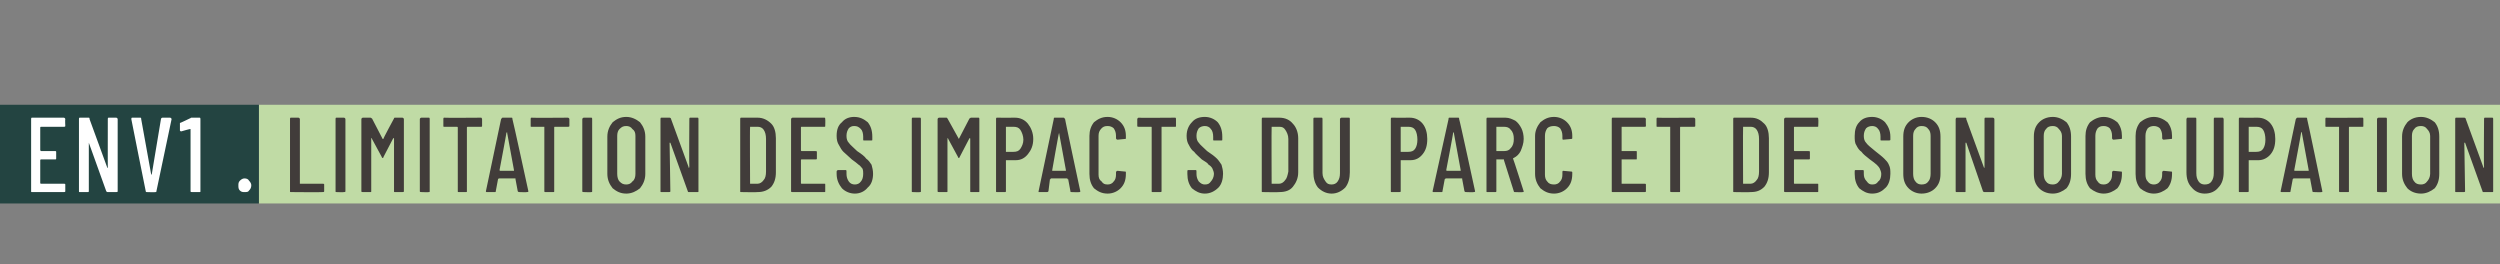 <?xml version="1.0" standalone="no"?>
<!DOCTYPE svg PUBLIC "-//W3C//DTD SVG 1.1//EN" "http://www.w3.org/Graphics/SVG/1.1/DTD/svg11.dtd">
<svg xmlns="http://www.w3.org/2000/svg" version="1.1" width="329.3px" height="34.8px" viewBox="0 0 329.3 34.8">
  <rect x="0" y="0" width="329.3" height="34.8" fill="#808080" stroke="none"/>
  <desc>ENV1 . Limitation des impacts du parc et de son occupation</desc>
  <defs/>
  <g class="svg-textframe-underlines">
    <rect class="svg-underline" x="34.1" y="13.8" width="295.2" height="13" style="fill:#c0dba5;"/>
    <rect class="svg-underline" x="0" y="13.8" width="34.1" height="13" style="fill:#234441;"/>
  </g>
  <g id="Polygon96242">
    <path d="M 38.3 25.3 C 38.2 25.3 38.2 25.3 38.2 25.2 C 38.2 25.2 38.2 15.7 38.2 15.7 C 38.2 15.6 38.2 15.5 38.3 15.5 C 38.3 15.5 39.3 15.5 39.3 15.5 C 39.4 15.5 39.5 15.6 39.5 15.7 C 39.5 15.7 39.5 24.1 39.5 24.1 C 39.5 24.2 39.5 24.2 39.5 24.2 C 39.5 24.2 42.5 24.2 42.5 24.2 C 42.6 24.2 42.7 24.2 42.7 24.3 C 42.7 24.3 42.7 25.2 42.7 25.2 C 42.7 25.3 42.6 25.3 42.5 25.3 C 42.52 25.34 38.3 25.3 38.3 25.3 C 38.3 25.3 38.3 25.34 38.3 25.3 Z M 44.3 25.3 C 44.2 25.3 44.2 25.3 44.2 25.2 C 44.2 25.2 44.2 15.7 44.2 15.7 C 44.2 15.6 44.2 15.5 44.3 15.5 C 44.3 15.5 45.3 15.5 45.3 15.5 C 45.4 15.5 45.5 15.6 45.5 15.7 C 45.5 15.7 45.5 25.2 45.5 25.2 C 45.5 25.3 45.4 25.3 45.3 25.3 C 45.33 25.34 44.3 25.3 44.3 25.3 C 44.3 25.3 44.31 25.34 44.3 25.3 Z M 51.9 15.6 C 51.9 15.6 51.9 15.5 52 15.5 C 52 15.5 53 15.5 53 15.5 C 53.1 15.5 53.2 15.6 53.2 15.7 C 53.2 15.7 53.2 25.2 53.2 25.2 C 53.2 25.3 53.1 25.3 53 25.3 C 53 25.3 52 25.3 52 25.3 C 51.9 25.3 51.9 25.3 51.9 25.2 C 51.9 25.2 51.9 18.3 51.9 18.3 C 51.9 18.2 51.9 18.2 51.9 18.2 C 51.8 18.2 51.8 18.2 51.8 18.2 C 51.8 18.2 50.5 20.7 50.5 20.7 C 50.5 20.8 50.5 20.8 50.4 20.8 C 50.3 20.8 50.3 20.8 50.3 20.7 C 50.3 20.7 49 18.3 49 18.3 C 49 18.2 49 18.2 49 18.2 C 48.9 18.2 48.9 18.2 48.9 18.3 C 48.9 18.3 48.9 25.2 48.9 25.2 C 48.9 25.3 48.9 25.3 48.8 25.3 C 48.8 25.3 47.8 25.3 47.8 25.3 C 47.7 25.3 47.6 25.3 47.6 25.2 C 47.6 25.2 47.6 15.7 47.6 15.7 C 47.6 15.6 47.7 15.5 47.8 15.5 C 47.8 15.5 48.8 15.5 48.8 15.5 C 48.9 15.5 48.9 15.6 49 15.6 C 49 15.6 50.4 18.3 50.4 18.3 C 50.4 18.3 50.4 18.3 50.4 18.3 C 50.4 18.3 50.4 18.3 50.5 18.3 C 50.45 18.27 51.9 15.6 51.9 15.6 C 51.9 15.6 51.85 15.64 51.9 15.6 Z M 55.5 25.3 C 55.4 25.3 55.3 25.3 55.3 25.2 C 55.3 25.2 55.3 15.7 55.3 15.7 C 55.3 15.6 55.4 15.5 55.5 15.5 C 55.5 15.5 56.5 15.5 56.5 15.5 C 56.6 15.5 56.6 15.6 56.6 15.7 C 56.6 15.7 56.6 25.2 56.6 25.2 C 56.6 25.3 56.6 25.3 56.5 25.3 C 56.49 25.34 55.5 25.3 55.5 25.3 C 55.5 25.3 55.47 25.34 55.5 25.3 Z M 63.4 15.5 C 63.4 15.5 63.5 15.6 63.5 15.7 C 63.5 15.7 63.5 16.6 63.5 16.6 C 63.5 16.7 63.4 16.7 63.4 16.7 C 63.4 16.7 61.6 16.7 61.6 16.7 C 61.6 16.7 61.5 16.7 61.5 16.8 C 61.5 16.8 61.5 25.2 61.5 25.2 C 61.5 25.3 61.5 25.3 61.4 25.3 C 61.4 25.3 60.4 25.3 60.4 25.3 C 60.3 25.3 60.3 25.3 60.3 25.2 C 60.3 25.2 60.3 16.8 60.3 16.8 C 60.3 16.7 60.2 16.7 60.2 16.7 C 60.2 16.7 58.5 16.7 58.5 16.7 C 58.4 16.7 58.4 16.7 58.4 16.6 C 58.4 16.6 58.4 15.7 58.4 15.7 C 58.4 15.6 58.4 15.5 58.5 15.5 C 58.53 15.54 63.4 15.5 63.4 15.5 C 63.4 15.5 63.35 15.54 63.4 15.5 Z M 68.4 25.3 C 68.3 25.3 68.3 25.3 68.2 25.2 C 68.2 25.2 67.9 23.6 67.9 23.6 C 67.9 23.6 67.9 23.6 67.9 23.6 C 67.9 23.6 67.9 23.5 67.9 23.5 C 67.9 23.5 65.7 23.5 65.7 23.5 C 65.7 23.5 65.6 23.6 65.6 23.6 C 65.6 23.6 65.6 23.6 65.6 23.6 C 65.6 23.6 65.3 25.2 65.3 25.2 C 65.3 25.3 65.3 25.3 65.2 25.3 C 65.2 25.3 64.2 25.3 64.2 25.3 C 64.1 25.3 64.1 25.3 64.1 25.3 C 64 25.3 64 25.2 64 25.2 C 64 25.2 66 15.7 66 15.7 C 66.1 15.6 66.1 15.5 66.2 15.5 C 66.2 15.5 67.4 15.5 67.4 15.5 C 67.5 15.5 67.5 15.6 67.5 15.7 C 67.53 15.66 69.6 25.2 69.6 25.2 C 69.6 25.2 69.55 25.21 69.6 25.2 C 69.6 25.3 69.5 25.3 69.4 25.3 C 69.43 25.34 68.4 25.3 68.4 25.3 C 68.4 25.3 68.38 25.34 68.4 25.3 Z M 65.8 22.4 C 65.8 22.5 65.9 22.5 65.9 22.5 C 65.9 22.5 67.7 22.5 67.7 22.5 C 67.7 22.5 67.7 22.5 67.7 22.4 C 67.7 22.4 66.8 17.5 66.8 17.5 C 66.8 17.4 66.8 17.4 66.8 17.4 C 66.8 17.4 66.8 17.4 66.7 17.5 C 66.74 17.46 65.8 22.4 65.8 22.4 C 65.8 22.4 65.84 22.43 65.8 22.4 Z M 74.8 15.5 C 74.9 15.5 75 15.6 75 15.7 C 75 15.7 75 16.6 75 16.6 C 75 16.7 74.9 16.7 74.8 16.7 C 74.8 16.7 73.1 16.7 73.1 16.7 C 73 16.7 73 16.7 73 16.8 C 73 16.8 73 25.2 73 25.2 C 73 25.3 73 25.3 72.9 25.3 C 72.9 25.3 71.8 25.3 71.8 25.3 C 71.8 25.3 71.7 25.3 71.7 25.2 C 71.7 25.2 71.7 16.8 71.7 16.8 C 71.7 16.7 71.7 16.7 71.7 16.7 C 71.7 16.7 70 16.7 70 16.7 C 69.9 16.7 69.9 16.7 69.9 16.6 C 69.9 16.6 69.9 15.7 69.9 15.7 C 69.9 15.6 69.9 15.5 70 15.5 C 69.99 15.54 74.8 15.5 74.8 15.5 C 74.8 15.5 74.82 15.54 74.8 15.5 Z M 76.9 25.3 C 76.8 25.3 76.7 25.3 76.7 25.2 C 76.7 25.2 76.7 15.7 76.7 15.7 C 76.7 15.6 76.8 15.5 76.9 15.5 C 76.9 15.5 77.9 15.5 77.9 15.5 C 78 15.5 78 15.6 78 15.7 C 78 15.7 78 25.2 78 25.2 C 78 25.3 78 25.3 77.9 25.3 C 77.88 25.34 76.9 25.3 76.9 25.3 C 76.9 25.3 76.86 25.34 76.9 25.3 Z M 82.5 25.5 C 81.7 25.5 81.2 25.2 80.7 24.8 C 80.3 24.3 80 23.7 80 22.9 C 80 22.9 80 18 80 18 C 80 17.2 80.3 16.6 80.7 16.1 C 81.2 15.7 81.7 15.4 82.5 15.4 C 83.2 15.4 83.8 15.7 84.3 16.1 C 84.7 16.6 85 17.2 85 18 C 85 18 85 22.9 85 22.9 C 85 23.7 84.7 24.3 84.3 24.8 C 83.8 25.2 83.2 25.5 82.5 25.5 C 82.5 25.5 82.5 25.5 82.5 25.5 Z M 82.5 24.3 C 82.8 24.3 83.1 24.2 83.3 23.9 C 83.6 23.7 83.7 23.3 83.7 22.9 C 83.7 22.9 83.7 17.9 83.7 17.9 C 83.7 17.5 83.6 17.2 83.3 17 C 83.1 16.7 82.8 16.6 82.5 16.6 C 82.1 16.6 81.9 16.7 81.6 17 C 81.4 17.2 81.3 17.5 81.3 17.9 C 81.3 17.9 81.3 22.9 81.3 22.9 C 81.3 23.3 81.4 23.7 81.6 23.9 C 81.9 24.2 82.1 24.3 82.5 24.3 C 82.5 24.3 82.5 24.3 82.5 24.3 Z M 90.8 15.7 C 90.8 15.6 90.8 15.5 90.9 15.5 C 90.9 15.5 91.9 15.5 91.9 15.5 C 92 15.5 92 15.6 92 15.7 C 92 15.7 92 25.2 92 25.2 C 92 25.3 92 25.3 91.9 25.3 C 91.9 25.3 90.7 25.3 90.7 25.3 C 90.7 25.3 90.6 25.3 90.6 25.2 C 90.6 25.2 88.3 18.8 88.3 18.8 C 88.3 18.8 88.3 18.8 88.3 18.8 C 88.3 18.8 88.2 18.8 88.2 18.8 C 88.2 18.8 88.3 25.2 88.3 25.2 C 88.3 25.3 88.2 25.3 88.1 25.3 C 88.1 25.3 87.1 25.3 87.1 25.3 C 87 25.3 87 25.3 87 25.2 C 87 25.2 87 15.7 87 15.7 C 87 15.6 87 15.5 87.1 15.5 C 87.1 15.5 88.2 15.5 88.2 15.5 C 88.3 15.5 88.4 15.6 88.4 15.7 C 88.4 15.7 90.7 22 90.7 22 C 90.7 22.1 90.7 22.1 90.7 22.1 C 90.7 22.1 90.8 22.1 90.8 22 C 90.76 22.03 90.8 15.7 90.8 15.7 C 90.8 15.7 90.76 15.68 90.8 15.7 Z M 97.6 25.3 C 97.5 25.3 97.5 25.3 97.5 25.2 C 97.5 25.2 97.5 15.7 97.5 15.7 C 97.5 15.6 97.5 15.5 97.6 15.5 C 97.6 15.5 99.8 15.5 99.8 15.5 C 100.5 15.5 101.1 15.8 101.6 16.3 C 102 16.7 102.2 17.4 102.2 18.2 C 102.2 18.2 102.2 22.7 102.2 22.7 C 102.2 23.5 102 24.1 101.6 24.6 C 101.1 25.1 100.5 25.3 99.8 25.3 C 99.8 25.34 97.6 25.3 97.6 25.3 C 97.6 25.3 97.6 25.34 97.6 25.3 Z M 98.8 24.1 C 98.8 24.2 98.8 24.2 98.8 24.2 C 98.8 24.2 99.8 24.2 99.8 24.2 C 100.1 24.2 100.4 24 100.6 23.7 C 100.8 23.5 100.9 23.1 100.9 22.6 C 100.9 22.6 100.9 18.3 100.9 18.3 C 100.9 17.8 100.8 17.4 100.6 17.1 C 100.4 16.8 100.1 16.7 99.8 16.7 C 99.8 16.7 98.8 16.7 98.8 16.7 C 98.8 16.7 98.8 16.7 98.8 16.8 C 98.76 16.76 98.8 24.1 98.8 24.1 C 98.8 24.1 98.76 24.12 98.8 24.1 Z M 108.7 16.6 C 108.7 16.7 108.7 16.7 108.6 16.7 C 108.6 16.7 105.6 16.7 105.6 16.7 C 105.5 16.7 105.5 16.7 105.5 16.8 C 105.5 16.8 105.5 19.8 105.5 19.8 C 105.5 19.8 105.5 19.9 105.6 19.9 C 105.6 19.9 107.4 19.9 107.4 19.9 C 107.5 19.9 107.6 19.9 107.6 20 C 107.6 20 107.6 20.9 107.6 20.9 C 107.6 21 107.5 21 107.4 21 C 107.4 21 105.6 21 105.6 21 C 105.5 21 105.5 21 105.5 21.1 C 105.5 21.1 105.5 24.1 105.5 24.1 C 105.5 24.2 105.5 24.2 105.6 24.2 C 105.6 24.2 108.6 24.2 108.6 24.2 C 108.7 24.2 108.7 24.2 108.7 24.3 C 108.7 24.3 108.7 25.2 108.7 25.2 C 108.7 25.3 108.7 25.3 108.6 25.3 C 108.6 25.3 104.4 25.3 104.4 25.3 C 104.3 25.3 104.2 25.3 104.2 25.2 C 104.2 25.2 104.2 15.7 104.2 15.7 C 104.2 15.6 104.3 15.5 104.4 15.5 C 104.4 15.5 108.6 15.5 108.6 15.5 C 108.7 15.5 108.7 15.6 108.7 15.7 C 108.73 15.68 108.7 16.6 108.7 16.6 C 108.7 16.6 108.73 16.56 108.7 16.6 Z M 112.6 25.5 C 111.9 25.5 111.3 25.2 110.9 24.8 C 110.5 24.3 110.2 23.7 110.2 22.9 C 110.2 22.9 110.2 22.6 110.2 22.6 C 110.2 22.5 110.3 22.4 110.4 22.4 C 110.4 22.4 111.4 22.4 111.4 22.4 C 111.5 22.4 111.5 22.5 111.5 22.6 C 111.5 22.6 111.5 22.9 111.5 22.9 C 111.5 23.3 111.6 23.6 111.8 23.9 C 112 24.2 112.3 24.3 112.6 24.3 C 112.9 24.3 113.2 24.2 113.4 23.9 C 113.6 23.7 113.7 23.3 113.7 22.9 C 113.7 22.7 113.7 22.4 113.6 22.2 C 113.4 22 113.3 21.8 113.1 21.7 C 112.9 21.5 112.6 21.3 112.2 21 C 111.8 20.6 111.4 20.3 111.1 20 C 110.9 19.8 110.7 19.5 110.5 19.1 C 110.3 18.8 110.2 18.4 110.2 17.9 C 110.2 17.1 110.4 16.5 110.9 16.1 C 111.3 15.6 111.9 15.4 112.5 15.4 C 113.3 15.4 113.8 15.7 114.3 16.1 C 114.7 16.6 114.9 17.2 114.9 18 C 114.9 18 114.9 18.4 114.9 18.4 C 114.9 18.5 114.9 18.5 114.8 18.5 C 114.8 18.5 113.8 18.5 113.8 18.5 C 113.7 18.5 113.7 18.5 113.7 18.4 C 113.7 18.4 113.7 18 113.7 18 C 113.7 17.6 113.6 17.2 113.4 17 C 113.1 16.7 112.9 16.6 112.5 16.6 C 112.2 16.6 112 16.7 111.8 16.9 C 111.6 17.2 111.5 17.5 111.5 17.9 C 111.5 18.3 111.6 18.6 111.8 18.8 C 112 19.1 112.4 19.4 112.9 19.9 C 113.5 20.3 113.9 20.6 114.1 20.9 C 114.4 21.1 114.6 21.4 114.8 21.7 C 114.9 22.1 115 22.4 115 22.9 C 115 23.6 114.8 24.3 114.3 24.7 C 113.9 25.2 113.3 25.5 112.6 25.5 C 112.6 25.5 112.6 25.5 112.6 25.5 Z M 120.2 25.3 C 120.1 25.3 120.1 25.3 120.1 25.2 C 120.1 25.2 120.1 15.7 120.1 15.7 C 120.1 15.6 120.1 15.5 120.2 15.5 C 120.2 15.5 121.2 15.5 121.2 15.5 C 121.3 15.5 121.3 15.6 121.3 15.7 C 121.3 15.7 121.3 25.2 121.3 25.2 C 121.3 25.3 121.3 25.3 121.2 25.3 C 121.21 25.34 120.2 25.3 120.2 25.3 C 120.2 25.3 120.19 25.34 120.2 25.3 Z M 127.7 15.6 C 127.8 15.6 127.8 15.5 127.9 15.5 C 127.9 15.5 128.9 15.5 128.9 15.5 C 129 15.5 129 15.6 129 15.7 C 129 15.7 129 25.2 129 25.2 C 129 25.3 129 25.3 128.9 25.3 C 128.9 25.3 127.9 25.3 127.9 25.3 C 127.8 25.3 127.8 25.3 127.8 25.2 C 127.8 25.2 127.8 18.3 127.8 18.3 C 127.8 18.2 127.8 18.2 127.7 18.2 C 127.7 18.2 127.7 18.2 127.7 18.2 C 127.7 18.2 126.4 20.7 126.4 20.7 C 126.4 20.8 126.3 20.8 126.3 20.8 C 126.2 20.8 126.2 20.8 126.2 20.7 C 126.2 20.7 124.9 18.3 124.9 18.3 C 124.9 18.2 124.8 18.2 124.8 18.2 C 124.8 18.2 124.8 18.2 124.8 18.3 C 124.8 18.3 124.8 25.2 124.8 25.2 C 124.8 25.3 124.8 25.3 124.7 25.3 C 124.7 25.3 123.7 25.3 123.7 25.3 C 123.6 25.3 123.5 25.3 123.5 25.2 C 123.5 25.2 123.5 15.7 123.5 15.7 C 123.5 15.6 123.6 15.5 123.7 15.5 C 123.7 15.5 124.7 15.5 124.7 15.5 C 124.7 15.5 124.8 15.6 124.8 15.6 C 124.8 15.6 126.3 18.3 126.3 18.3 C 126.3 18.3 126.3 18.3 126.3 18.3 C 126.3 18.3 126.3 18.3 126.3 18.3 C 126.33 18.27 127.7 15.6 127.7 15.6 C 127.7 15.6 127.73 15.64 127.7 15.6 Z M 133.7 15.5 C 134.4 15.5 135 15.8 135.4 16.3 C 135.8 16.8 136.1 17.5 136.1 18.3 C 136.1 19.2 135.8 19.8 135.4 20.3 C 135 20.8 134.5 21.1 133.8 21.1 C 133.8 21.1 132.5 21.1 132.5 21.1 C 132.5 21.1 132.5 21.1 132.5 21.1 C 132.5 21.1 132.5 25.2 132.5 25.2 C 132.5 25.3 132.4 25.3 132.4 25.3 C 132.4 25.3 131.3 25.3 131.3 25.3 C 131.2 25.3 131.2 25.3 131.2 25.2 C 131.2 25.2 131.2 15.7 131.2 15.7 C 131.2 15.6 131.2 15.5 131.3 15.5 C 131.33 15.52 133.7 15.5 133.7 15.5 C 133.7 15.5 133.74 15.52 133.7 15.5 Z M 133.5 20 C 133.9 20 134.2 19.9 134.4 19.6 C 134.6 19.3 134.8 18.9 134.8 18.4 C 134.8 17.9 134.6 17.4 134.4 17.1 C 134.2 16.8 133.9 16.7 133.5 16.7 C 133.5 16.7 132.5 16.7 132.5 16.7 C 132.5 16.7 132.5 16.7 132.5 16.7 C 132.5 16.7 132.5 19.9 132.5 19.9 C 132.5 20 132.5 20 132.5 20 C 132.54 20 133.5 20 133.5 20 C 133.5 20 133.54 20 133.5 20 Z M 141.1 25.3 C 141 25.3 141 25.3 141 25.2 C 141 25.2 140.7 23.6 140.7 23.6 C 140.7 23.6 140.7 23.6 140.6 23.6 C 140.6 23.6 140.6 23.5 140.6 23.5 C 140.6 23.5 138.4 23.5 138.4 23.5 C 138.4 23.5 138.4 23.6 138.4 23.6 C 138.3 23.6 138.3 23.6 138.3 23.6 C 138.3 23.6 138.1 25.2 138.1 25.2 C 138 25.3 138 25.3 137.9 25.3 C 137.9 25.3 136.9 25.3 136.9 25.3 C 136.8 25.3 136.8 25.3 136.8 25.3 C 136.8 25.3 136.8 25.2 136.8 25.2 C 136.8 25.2 138.8 15.7 138.8 15.7 C 138.8 15.6 138.8 15.5 138.9 15.5 C 138.9 15.5 140.1 15.5 140.1 15.5 C 140.2 15.5 140.2 15.6 140.3 15.7 C 140.26 15.66 142.3 25.2 142.3 25.2 C 142.3 25.2 142.27 25.21 142.3 25.2 C 142.3 25.3 142.2 25.3 142.2 25.3 C 142.15 25.34 141.1 25.3 141.1 25.3 C 141.1 25.3 141.1 25.34 141.1 25.3 Z M 138.6 22.4 C 138.6 22.5 138.6 22.5 138.6 22.5 C 138.6 22.5 140.4 22.5 140.4 22.5 C 140.4 22.5 140.4 22.5 140.4 22.4 C 140.4 22.4 139.5 17.5 139.5 17.5 C 139.5 17.4 139.5 17.4 139.5 17.4 C 139.5 17.4 139.5 17.4 139.5 17.5 C 139.46 17.46 138.6 22.4 138.6 22.4 C 138.6 22.4 138.56 22.43 138.6 22.4 Z M 145.9 25.5 C 145.1 25.5 144.6 25.2 144.1 24.8 C 143.7 24.3 143.5 23.7 143.5 22.9 C 143.5 22.9 143.5 17.9 143.5 17.9 C 143.5 17.2 143.7 16.6 144.1 16.1 C 144.6 15.7 145.1 15.4 145.9 15.4 C 146.6 15.4 147.2 15.7 147.6 16.1 C 148.1 16.6 148.3 17.2 148.3 17.9 C 148.3 17.9 148.3 18.2 148.3 18.2 C 148.3 18.3 148.3 18.3 148.2 18.3 C 148.2 18.3 147.2 18.4 147.2 18.4 C 147.1 18.4 147 18.3 147 18.2 C 147 18.2 147 17.9 147 17.9 C 147 17.5 146.9 17.2 146.7 16.9 C 146.5 16.7 146.2 16.6 145.9 16.6 C 145.5 16.6 145.3 16.7 145.1 16.9 C 144.8 17.2 144.7 17.5 144.7 17.9 C 144.7 17.9 144.7 23 144.7 23 C 144.7 23.4 144.8 23.7 145.1 23.9 C 145.3 24.2 145.5 24.3 145.9 24.3 C 146.2 24.3 146.5 24.2 146.7 23.9 C 146.9 23.7 147 23.4 147 23 C 147 23 147 22.7 147 22.7 C 147 22.6 147.1 22.5 147.2 22.5 C 147.2 22.5 148.2 22.6 148.2 22.6 C 148.3 22.6 148.3 22.6 148.3 22.7 C 148.3 22.7 148.3 22.9 148.3 22.9 C 148.3 23.7 148.1 24.3 147.6 24.8 C 147.2 25.2 146.6 25.5 145.9 25.5 C 145.9 25.5 145.9 25.5 145.9 25.5 Z M 154.8 15.5 C 154.9 15.5 154.9 15.6 154.9 15.7 C 154.9 15.7 154.9 16.6 154.9 16.6 C 154.9 16.7 154.9 16.7 154.8 16.7 C 154.8 16.7 153 16.7 153 16.7 C 153 16.7 153 16.7 153 16.8 C 153 16.8 153 25.2 153 25.2 C 153 25.3 152.9 25.3 152.8 25.3 C 152.8 25.3 151.8 25.3 151.8 25.3 C 151.7 25.3 151.7 25.3 151.7 25.2 C 151.7 25.2 151.7 16.8 151.7 16.8 C 151.7 16.7 151.7 16.7 151.6 16.7 C 151.6 16.7 150 16.7 150 16.7 C 149.9 16.7 149.8 16.7 149.8 16.6 C 149.8 16.6 149.8 15.7 149.8 15.7 C 149.8 15.6 149.9 15.5 150 15.5 C 149.96 15.54 154.8 15.5 154.8 15.5 C 154.8 15.5 154.79 15.54 154.8 15.5 Z M 158.7 25.5 C 158 25.5 157.5 25.2 157 24.8 C 156.6 24.3 156.4 23.7 156.4 22.9 C 156.4 22.9 156.4 22.6 156.4 22.6 C 156.4 22.5 156.4 22.4 156.5 22.4 C 156.5 22.4 157.5 22.4 157.5 22.4 C 157.6 22.4 157.6 22.5 157.6 22.6 C 157.6 22.6 157.6 22.9 157.6 22.9 C 157.6 23.3 157.7 23.6 157.9 23.9 C 158.2 24.2 158.4 24.3 158.7 24.3 C 159.1 24.3 159.3 24.2 159.5 23.9 C 159.7 23.7 159.9 23.3 159.9 22.9 C 159.9 22.7 159.8 22.4 159.7 22.2 C 159.6 22 159.4 21.8 159.2 21.7 C 159.1 21.5 158.8 21.3 158.3 21 C 157.9 20.6 157.5 20.3 157.3 20 C 157 19.8 156.8 19.5 156.6 19.1 C 156.4 18.8 156.3 18.4 156.3 17.9 C 156.3 17.1 156.6 16.5 157 16.1 C 157.4 15.6 158 15.4 158.7 15.4 C 159.4 15.4 160 15.7 160.4 16.1 C 160.8 16.6 161 17.2 161 18 C 161 18 161 18.4 161 18.4 C 161 18.5 161 18.5 160.9 18.5 C 160.9 18.5 159.9 18.5 159.9 18.5 C 159.8 18.5 159.8 18.5 159.8 18.4 C 159.8 18.4 159.8 18 159.8 18 C 159.8 17.6 159.7 17.2 159.5 17 C 159.3 16.7 159 16.6 158.7 16.6 C 158.4 16.6 158.1 16.7 157.9 16.9 C 157.7 17.2 157.6 17.5 157.6 17.9 C 157.6 18.3 157.7 18.6 157.9 18.8 C 158.1 19.1 158.5 19.4 159 19.9 C 159.6 20.3 160 20.6 160.3 20.9 C 160.5 21.1 160.7 21.4 160.9 21.7 C 161 22.1 161.1 22.4 161.1 22.9 C 161.1 23.6 160.9 24.3 160.5 24.7 C 160 25.2 159.4 25.5 158.7 25.5 C 158.7 25.5 158.7 25.5 158.7 25.5 Z M 166.3 25.3 C 166.2 25.3 166.2 25.3 166.2 25.2 C 166.2 25.2 166.2 15.7 166.2 15.7 C 166.2 15.6 166.2 15.5 166.3 15.5 C 166.3 15.5 168.5 15.5 168.5 15.5 C 169.3 15.5 169.9 15.8 170.3 16.3 C 170.7 16.7 171 17.4 171 18.2 C 171 18.2 171 22.7 171 22.7 C 171 23.5 170.7 24.1 170.3 24.6 C 169.9 25.1 169.3 25.3 168.5 25.3 C 168.52 25.34 166.3 25.3 166.3 25.3 C 166.3 25.3 166.32 25.34 166.3 25.3 Z M 167.5 24.1 C 167.5 24.2 167.5 24.2 167.5 24.2 C 167.5 24.2 168.5 24.2 168.5 24.2 C 168.8 24.2 169.1 24 169.3 23.7 C 169.5 23.5 169.6 23.1 169.7 22.6 C 169.7 22.6 169.7 18.3 169.7 18.3 C 169.7 17.8 169.5 17.4 169.3 17.1 C 169.1 16.8 168.9 16.7 168.5 16.7 C 168.5 16.7 167.5 16.7 167.5 16.7 C 167.5 16.7 167.5 16.7 167.5 16.8 C 167.47 16.76 167.5 24.1 167.5 24.1 C 167.5 24.1 167.47 24.12 167.5 24.1 Z M 175.4 25.5 C 174.7 25.5 174.1 25.2 173.6 24.7 C 173.2 24.2 173 23.5 173 22.7 C 173 22.7 173 15.7 173 15.7 C 173 15.6 173 15.5 173.1 15.5 C 173.1 15.5 174.1 15.5 174.1 15.5 C 174.2 15.5 174.2 15.6 174.2 15.7 C 174.2 15.7 174.2 22.8 174.2 22.8 C 174.2 23.3 174.4 23.6 174.6 23.9 C 174.8 24.2 175 24.3 175.4 24.3 C 175.7 24.3 176 24.2 176.2 23.9 C 176.4 23.6 176.5 23.3 176.5 22.8 C 176.5 22.8 176.5 15.7 176.5 15.7 C 176.5 15.6 176.6 15.5 176.7 15.5 C 176.7 15.5 177.7 15.5 177.7 15.5 C 177.8 15.5 177.8 15.6 177.8 15.7 C 177.8 15.7 177.8 22.7 177.8 22.7 C 177.8 23.5 177.6 24.2 177.2 24.7 C 176.7 25.2 176.1 25.5 175.4 25.5 C 175.4 25.5 175.4 25.5 175.4 25.5 Z M 185.7 15.5 C 186.4 15.5 187 15.8 187.4 16.3 C 187.8 16.8 188 17.5 188 18.3 C 188 19.2 187.8 19.8 187.4 20.3 C 187 20.8 186.5 21.1 185.8 21.1 C 185.8 21.1 184.5 21.1 184.5 21.1 C 184.5 21.1 184.5 21.1 184.5 21.1 C 184.5 21.1 184.5 25.2 184.5 25.2 C 184.5 25.3 184.4 25.3 184.3 25.3 C 184.3 25.3 183.3 25.3 183.3 25.3 C 183.2 25.3 183.2 25.3 183.2 25.2 C 183.2 25.2 183.2 15.7 183.2 15.7 C 183.2 15.6 183.2 15.5 183.3 15.5 C 183.32 15.52 185.7 15.5 185.7 15.5 C 185.7 15.5 185.72 15.52 185.7 15.5 Z M 185.5 20 C 185.9 20 186.2 19.9 186.4 19.6 C 186.6 19.3 186.7 18.9 186.7 18.4 C 186.7 17.9 186.6 17.4 186.4 17.1 C 186.2 16.8 185.9 16.7 185.5 16.7 C 185.5 16.7 184.5 16.7 184.5 16.7 C 184.5 16.7 184.5 16.7 184.5 16.7 C 184.5 16.7 184.5 19.9 184.5 19.9 C 184.5 20 184.5 20 184.5 20 C 184.53 20 185.5 20 185.5 20 C 185.5 20 185.52 20 185.5 20 Z M 193.1 25.3 C 193 25.3 193 25.3 192.9 25.2 C 192.9 25.2 192.6 23.6 192.6 23.6 C 192.6 23.6 192.6 23.6 192.6 23.6 C 192.6 23.6 192.6 23.5 192.6 23.5 C 192.6 23.5 190.4 23.5 190.4 23.5 C 190.4 23.5 190.4 23.6 190.3 23.6 C 190.3 23.6 190.3 23.6 190.3 23.6 C 190.3 23.6 190 25.2 190 25.2 C 190 25.3 190 25.3 189.9 25.3 C 189.9 25.3 188.9 25.3 188.9 25.3 C 188.8 25.3 188.8 25.3 188.8 25.3 C 188.7 25.3 188.7 25.2 188.7 25.2 C 188.7 25.2 190.8 15.7 190.8 15.7 C 190.8 15.6 190.8 15.5 190.9 15.5 C 190.9 15.5 192.1 15.5 192.1 15.5 C 192.2 15.5 192.2 15.6 192.2 15.7 C 192.24 15.66 194.3 25.2 194.3 25.2 C 194.3 25.2 194.26 25.21 194.3 25.2 C 194.3 25.3 194.2 25.3 194.1 25.3 C 194.14 25.34 193.1 25.3 193.1 25.3 C 193.1 25.3 193.09 25.34 193.1 25.3 Z M 190.5 22.4 C 190.5 22.5 190.6 22.5 190.6 22.5 C 190.6 22.5 192.4 22.5 192.4 22.5 C 192.4 22.5 192.4 22.5 192.4 22.4 C 192.4 22.4 191.5 17.5 191.5 17.5 C 191.5 17.4 191.5 17.4 191.5 17.4 C 191.5 17.4 191.5 17.4 191.4 17.5 C 191.45 17.46 190.5 22.4 190.5 22.4 C 190.5 22.4 190.55 22.43 190.5 22.4 Z M 199.5 25.3 C 199.5 25.3 199.4 25.3 199.4 25.2 C 199.4 25.2 198.1 21.1 198.1 21.1 C 198.1 21 198.1 21 198.1 21 C 198.1 21 197.1 21 197.1 21 C 197.1 21 197.1 21 197.1 21.1 C 197.1 21.1 197.1 25.2 197.1 25.2 C 197.1 25.3 197 25.3 197 25.3 C 197 25.3 195.9 25.3 195.9 25.3 C 195.8 25.3 195.8 25.3 195.8 25.2 C 195.8 25.2 195.8 15.7 195.8 15.7 C 195.8 15.6 195.8 15.5 195.9 15.5 C 195.9 15.5 198.3 15.5 198.3 15.5 C 198.8 15.5 199.2 15.7 199.6 15.9 C 199.9 16.1 200.2 16.5 200.4 16.9 C 200.6 17.3 200.7 17.8 200.7 18.3 C 200.7 18.9 200.5 19.4 200.3 19.9 C 200.1 20.3 199.8 20.6 199.4 20.8 C 199.3 20.8 199.3 20.9 199.3 20.9 C 199.33 20.89 200.7 25.2 200.7 25.2 C 200.7 25.2 200.71 25.24 200.7 25.2 C 200.7 25.3 200.7 25.3 200.6 25.3 C 200.59 25.34 199.5 25.3 199.5 25.3 C 199.5 25.3 199.54 25.34 199.5 25.3 Z M 197.1 16.7 C 197.1 16.7 197.1 16.7 197.1 16.8 C 197.1 16.8 197.1 19.9 197.1 19.9 C 197.1 19.9 197.1 19.9 197.1 19.9 C 197.1 19.9 198.1 19.9 198.1 19.9 C 198.5 19.9 198.8 19.8 199 19.5 C 199.3 19.2 199.4 18.8 199.4 18.3 C 199.4 17.8 199.3 17.4 199 17.1 C 198.8 16.8 198.5 16.7 198.1 16.7 C 198.14 16.7 197.1 16.7 197.1 16.7 C 197.1 16.7 197.15 16.7 197.1 16.7 Z M 204.7 25.5 C 203.9 25.5 203.4 25.2 202.9 24.8 C 202.5 24.3 202.2 23.7 202.2 22.9 C 202.2 22.9 202.2 17.9 202.2 17.9 C 202.2 17.2 202.5 16.6 202.9 16.1 C 203.4 15.7 203.9 15.4 204.7 15.4 C 205.4 15.4 206 15.7 206.4 16.1 C 206.9 16.6 207.1 17.2 207.1 17.9 C 207.1 17.9 207.1 18.2 207.1 18.2 C 207.1 18.3 207 18.3 207 18.3 C 207 18.3 205.9 18.4 205.9 18.4 C 205.8 18.4 205.8 18.3 205.8 18.2 C 205.8 18.2 205.8 17.9 205.8 17.9 C 205.8 17.5 205.7 17.2 205.5 16.9 C 205.3 16.7 205 16.6 204.7 16.6 C 204.3 16.6 204 16.7 203.8 16.9 C 203.6 17.2 203.5 17.5 203.5 17.9 C 203.5 17.9 203.5 23 203.5 23 C 203.5 23.4 203.6 23.7 203.8 23.9 C 204 24.2 204.3 24.3 204.7 24.3 C 205 24.3 205.3 24.2 205.5 23.9 C 205.7 23.7 205.8 23.4 205.8 23 C 205.8 23 205.8 22.7 205.8 22.7 C 205.8 22.6 205.8 22.5 205.9 22.5 C 205.9 22.5 207 22.6 207 22.6 C 207 22.6 207.1 22.6 207.1 22.7 C 207.1 22.7 207.1 22.9 207.1 22.9 C 207.1 23.7 206.9 24.3 206.4 24.8 C 206 25.2 205.4 25.5 204.7 25.5 C 204.7 25.5 204.7 25.5 204.7 25.5 Z M 216.8 16.6 C 216.8 16.7 216.7 16.7 216.6 16.7 C 216.6 16.7 213.6 16.7 213.6 16.7 C 213.6 16.7 213.6 16.7 213.6 16.8 C 213.6 16.8 213.6 19.8 213.6 19.8 C 213.6 19.8 213.6 19.9 213.6 19.9 C 213.6 19.9 215.5 19.9 215.5 19.9 C 215.6 19.9 215.6 19.9 215.6 20 C 215.6 20 215.6 20.9 215.6 20.9 C 215.6 21 215.6 21 215.5 21 C 215.5 21 213.6 21 213.6 21 C 213.6 21 213.6 21 213.6 21.1 C 213.6 21.1 213.6 24.1 213.6 24.1 C 213.6 24.2 213.6 24.2 213.6 24.2 C 213.6 24.2 216.6 24.2 216.6 24.2 C 216.7 24.2 216.8 24.2 216.8 24.3 C 216.8 24.3 216.8 25.2 216.8 25.2 C 216.8 25.3 216.7 25.3 216.6 25.3 C 216.6 25.3 212.4 25.3 212.4 25.3 C 212.3 25.3 212.3 25.3 212.3 25.2 C 212.3 25.2 212.3 15.7 212.3 15.7 C 212.3 15.6 212.3 15.5 212.4 15.5 C 212.4 15.5 216.6 15.5 216.6 15.5 C 216.7 15.5 216.8 15.6 216.8 15.7 C 216.77 15.68 216.8 16.6 216.8 16.6 C 216.8 16.6 216.77 16.56 216.8 16.6 Z M 223.1 15.5 C 223.2 15.5 223.3 15.6 223.3 15.7 C 223.3 15.7 223.3 16.6 223.3 16.6 C 223.3 16.7 223.2 16.7 223.1 16.7 C 223.1 16.7 221.4 16.7 221.4 16.7 C 221.3 16.7 221.3 16.7 221.3 16.8 C 221.3 16.8 221.3 25.2 221.3 25.2 C 221.3 25.3 221.3 25.3 221.2 25.3 C 221.2 25.3 220.2 25.3 220.2 25.3 C 220.1 25.3 220 25.3 220 25.2 C 220 25.2 220 16.8 220 16.8 C 220 16.7 220 16.7 220 16.7 C 220 16.7 218.3 16.7 218.3 16.7 C 218.2 16.7 218.2 16.7 218.2 16.6 C 218.2 16.6 218.2 15.7 218.2 15.7 C 218.2 15.6 218.2 15.5 218.3 15.5 C 218.32 15.54 223.1 15.5 223.1 15.5 C 223.1 15.5 223.14 15.54 223.1 15.5 Z M 228.4 25.3 C 228.3 25.3 228.3 25.3 228.3 25.2 C 228.3 25.2 228.3 15.7 228.3 15.7 C 228.3 15.6 228.3 15.5 228.4 15.5 C 228.4 15.5 230.6 15.5 230.6 15.5 C 231.4 15.5 231.9 15.8 232.4 16.3 C 232.8 16.7 233 17.4 233 18.2 C 233 18.2 233 22.7 233 22.7 C 233 23.5 232.8 24.1 232.4 24.6 C 231.9 25.1 231.4 25.3 230.6 25.3 C 230.61 25.34 228.4 25.3 228.4 25.3 C 228.4 25.3 228.41 25.34 228.4 25.3 Z M 229.6 24.1 C 229.6 24.2 229.6 24.2 229.6 24.2 C 229.6 24.2 230.6 24.2 230.6 24.2 C 230.9 24.2 231.2 24 231.4 23.7 C 231.6 23.5 231.7 23.1 231.7 22.6 C 231.7 22.6 231.7 18.3 231.7 18.3 C 231.7 17.8 231.6 17.4 231.4 17.1 C 231.2 16.8 230.9 16.7 230.6 16.7 C 230.6 16.7 229.6 16.7 229.6 16.7 C 229.6 16.7 229.6 16.7 229.6 16.8 C 229.57 16.76 229.6 24.1 229.6 24.1 C 229.6 24.1 229.57 24.12 229.6 24.1 Z M 239.5 16.6 C 239.5 16.7 239.5 16.7 239.4 16.7 C 239.4 16.7 236.4 16.7 236.4 16.7 C 236.3 16.7 236.3 16.7 236.3 16.8 C 236.3 16.8 236.3 19.8 236.3 19.8 C 236.3 19.8 236.3 19.9 236.4 19.9 C 236.4 19.9 238.2 19.9 238.2 19.9 C 238.3 19.9 238.4 19.9 238.4 20 C 238.4 20 238.4 20.9 238.4 20.9 C 238.4 21 238.3 21 238.2 21 C 238.2 21 236.4 21 236.4 21 C 236.3 21 236.3 21 236.3 21.1 C 236.3 21.1 236.3 24.1 236.3 24.1 C 236.3 24.2 236.3 24.2 236.4 24.2 C 236.4 24.2 239.4 24.2 239.4 24.2 C 239.5 24.2 239.5 24.2 239.5 24.3 C 239.5 24.3 239.5 25.2 239.5 25.2 C 239.5 25.3 239.5 25.3 239.4 25.3 C 239.4 25.3 235.2 25.3 235.2 25.3 C 235.1 25.3 235 25.3 235 25.2 C 235 25.2 235 15.7 235 15.7 C 235 15.6 235.1 15.5 235.2 15.5 C 235.2 15.5 239.4 15.5 239.4 15.5 C 239.5 15.5 239.5 15.6 239.5 15.7 C 239.54 15.68 239.5 16.6 239.5 16.6 C 239.5 16.6 239.54 16.56 239.5 16.6 Z M 246.6 25.5 C 245.9 25.5 245.4 25.2 244.9 24.8 C 244.5 24.3 244.3 23.7 244.3 22.9 C 244.3 22.9 244.3 22.6 244.3 22.6 C 244.3 22.5 244.3 22.4 244.4 22.4 C 244.4 22.4 245.4 22.4 245.4 22.4 C 245.5 22.4 245.5 22.5 245.5 22.6 C 245.5 22.6 245.5 22.9 245.5 22.9 C 245.5 23.3 245.6 23.6 245.9 23.9 C 246.1 24.2 246.3 24.3 246.6 24.3 C 247 24.3 247.2 24.2 247.4 23.9 C 247.7 23.7 247.8 23.3 247.8 22.9 C 247.8 22.7 247.7 22.4 247.6 22.2 C 247.5 22 247.3 21.8 247.2 21.7 C 247 21.5 246.7 21.3 246.3 21 C 245.8 20.6 245.4 20.3 245.2 20 C 244.9 19.8 244.7 19.5 244.5 19.1 C 244.3 18.8 244.3 18.4 244.3 17.9 C 244.3 17.1 244.5 16.5 244.9 16.1 C 245.3 15.6 245.9 15.4 246.6 15.4 C 247.3 15.4 247.9 15.7 248.3 16.1 C 248.7 16.6 249 17.2 249 18 C 249 18 249 18.4 249 18.4 C 249 18.5 248.9 18.5 248.8 18.5 C 248.8 18.5 247.8 18.5 247.8 18.5 C 247.7 18.5 247.7 18.5 247.7 18.4 C 247.7 18.4 247.7 18 247.7 18 C 247.7 17.6 247.6 17.2 247.4 17 C 247.2 16.7 246.9 16.6 246.6 16.6 C 246.3 16.6 246 16.7 245.8 16.9 C 245.6 17.2 245.5 17.5 245.5 17.9 C 245.5 18.3 245.6 18.6 245.8 18.8 C 246 19.1 246.4 19.4 247 19.9 C 247.5 20.3 247.9 20.6 248.2 20.9 C 248.4 21.1 248.7 21.4 248.8 21.7 C 249 22.1 249 22.4 249 22.9 C 249 23.6 248.8 24.3 248.4 24.7 C 247.9 25.2 247.4 25.5 246.6 25.5 C 246.6 25.5 246.6 25.5 246.6 25.5 Z M 253.1 25.5 C 252.4 25.5 251.8 25.2 251.4 24.8 C 250.9 24.3 250.7 23.7 250.7 22.9 C 250.7 22.9 250.7 18 250.7 18 C 250.7 17.2 250.9 16.6 251.4 16.1 C 251.8 15.7 252.4 15.4 253.1 15.4 C 253.9 15.4 254.5 15.7 254.9 16.1 C 255.4 16.6 255.6 17.2 255.6 18 C 255.6 18 255.6 22.9 255.6 22.9 C 255.6 23.7 255.4 24.3 254.9 24.8 C 254.5 25.2 253.9 25.5 253.1 25.5 C 253.1 25.5 253.1 25.5 253.1 25.5 Z M 253.1 24.3 C 253.5 24.3 253.8 24.2 254 23.9 C 254.2 23.7 254.3 23.3 254.3 22.9 C 254.3 22.9 254.3 17.9 254.3 17.9 C 254.3 17.5 254.2 17.2 254 17 C 253.8 16.7 253.5 16.6 253.1 16.6 C 252.8 16.6 252.5 16.7 252.3 17 C 252.1 17.2 252 17.5 252 17.9 C 252 17.9 252 22.9 252 22.9 C 252 23.3 252.1 23.7 252.3 23.9 C 252.5 24.2 252.8 24.3 253.1 24.3 C 253.1 24.3 253.1 24.3 253.1 24.3 Z M 261.4 15.7 C 261.4 15.6 261.4 15.5 261.5 15.5 C 261.5 15.5 262.5 15.5 262.5 15.5 C 262.6 15.5 262.7 15.6 262.7 15.7 C 262.7 15.7 262.7 25.2 262.7 25.2 C 262.7 25.3 262.6 25.3 262.5 25.3 C 262.5 25.3 261.4 25.3 261.4 25.3 C 261.3 25.3 261.3 25.3 261.2 25.2 C 261.2 25.2 259 18.8 259 18.8 C 258.9 18.8 258.9 18.8 258.9 18.8 C 258.9 18.8 258.9 18.8 258.9 18.8 C 258.9 18.8 258.9 25.2 258.9 25.2 C 258.9 25.3 258.9 25.3 258.8 25.3 C 258.8 25.3 257.7 25.3 257.7 25.3 C 257.7 25.3 257.6 25.3 257.6 25.2 C 257.6 25.2 257.6 15.7 257.6 15.7 C 257.6 15.6 257.7 15.5 257.7 15.5 C 257.7 15.5 258.9 15.5 258.9 15.5 C 259 15.5 259 15.6 259 15.7 C 259 15.7 261.3 22 261.3 22 C 261.3 22.1 261.4 22.1 261.4 22.1 C 261.4 22.1 261.4 22.1 261.4 22 C 261.4 22.03 261.4 15.7 261.4 15.7 C 261.4 15.7 261.4 15.68 261.4 15.7 Z M 270.4 25.5 C 269.6 25.5 269 25.2 268.6 24.8 C 268.1 24.3 267.9 23.7 267.9 22.9 C 267.9 22.9 267.9 18 267.9 18 C 267.9 17.2 268.1 16.6 268.6 16.1 C 269 15.7 269.6 15.4 270.4 15.4 C 271.1 15.4 271.7 15.7 272.2 16.1 C 272.6 16.6 272.8 17.2 272.8 18 C 272.8 18 272.8 22.9 272.8 22.9 C 272.8 23.7 272.6 24.3 272.2 24.8 C 271.7 25.2 271.1 25.5 270.4 25.5 C 270.4 25.5 270.4 25.5 270.4 25.5 Z M 270.4 24.3 C 270.7 24.3 271 24.2 271.2 23.9 C 271.4 23.7 271.6 23.3 271.6 22.9 C 271.6 22.9 271.6 17.9 271.6 17.9 C 271.6 17.5 271.4 17.2 271.2 17 C 271 16.7 270.7 16.6 270.4 16.6 C 270 16.6 269.7 16.7 269.5 17 C 269.3 17.2 269.2 17.5 269.2 17.9 C 269.2 17.9 269.2 22.9 269.2 22.9 C 269.2 23.3 269.3 23.7 269.5 23.9 C 269.7 24.2 270 24.3 270.4 24.3 C 270.4 24.3 270.4 24.3 270.4 24.3 Z M 277.1 25.5 C 276.4 25.5 275.8 25.2 275.3 24.8 C 274.9 24.3 274.7 23.7 274.7 22.9 C 274.7 22.9 274.7 17.9 274.7 17.9 C 274.7 17.2 274.9 16.6 275.3 16.1 C 275.8 15.7 276.4 15.4 277.1 15.4 C 277.8 15.4 278.4 15.7 278.9 16.1 C 279.3 16.6 279.5 17.2 279.5 17.9 C 279.5 17.9 279.5 18.2 279.5 18.2 C 279.5 18.3 279.5 18.3 279.4 18.3 C 279.4 18.3 278.4 18.4 278.4 18.4 C 278.3 18.4 278.2 18.3 278.2 18.2 C 278.2 18.2 278.2 17.9 278.2 17.9 C 278.2 17.5 278.1 17.2 277.9 16.9 C 277.7 16.7 277.4 16.6 277.1 16.6 C 276.7 16.6 276.5 16.7 276.3 16.9 C 276.1 17.2 276 17.5 276 17.9 C 276 17.9 276 23 276 23 C 276 23.4 276.1 23.7 276.3 23.9 C 276.5 24.2 276.7 24.3 277.1 24.3 C 277.4 24.3 277.7 24.2 277.9 23.9 C 278.1 23.7 278.2 23.4 278.2 23 C 278.2 23 278.2 22.7 278.2 22.7 C 278.2 22.6 278.3 22.5 278.4 22.5 C 278.4 22.5 279.4 22.6 279.4 22.6 C 279.5 22.6 279.5 22.6 279.5 22.7 C 279.5 22.7 279.5 22.9 279.5 22.9 C 279.5 23.7 279.3 24.3 278.9 24.8 C 278.4 25.2 277.8 25.5 277.1 25.5 C 277.1 25.5 277.1 25.5 277.1 25.5 Z M 283.7 25.5 C 283 25.5 282.4 25.2 281.9 24.8 C 281.5 24.3 281.3 23.7 281.3 22.9 C 281.3 22.9 281.3 17.9 281.3 17.9 C 281.3 17.2 281.5 16.6 281.9 16.1 C 282.4 15.7 283 15.4 283.7 15.4 C 284.4 15.4 285 15.7 285.5 16.1 C 285.9 16.6 286.1 17.2 286.1 17.9 C 286.1 17.9 286.1 18.2 286.1 18.2 C 286.1 18.3 286.1 18.3 286 18.3 C 286 18.3 285 18.4 285 18.4 C 284.9 18.4 284.8 18.3 284.8 18.2 C 284.8 18.2 284.8 17.9 284.8 17.9 C 284.8 17.5 284.7 17.2 284.5 16.9 C 284.3 16.7 284 16.6 283.7 16.6 C 283.4 16.6 283.1 16.7 282.9 16.9 C 282.7 17.2 282.6 17.5 282.6 17.9 C 282.6 17.9 282.6 23 282.6 23 C 282.6 23.4 282.7 23.7 282.9 23.9 C 283.1 24.2 283.4 24.3 283.7 24.3 C 284 24.3 284.3 24.2 284.5 23.9 C 284.7 23.7 284.8 23.4 284.8 23 C 284.8 23 284.8 22.7 284.8 22.7 C 284.8 22.6 284.9 22.5 285 22.5 C 285 22.5 286 22.6 286 22.6 C 286.1 22.6 286.1 22.6 286.1 22.7 C 286.1 22.7 286.1 22.9 286.1 22.9 C 286.1 23.7 285.9 24.3 285.5 24.8 C 285 25.2 284.4 25.5 283.7 25.5 C 283.7 25.5 283.7 25.5 283.7 25.5 Z M 290.4 25.5 C 289.7 25.5 289.1 25.2 288.7 24.7 C 288.2 24.2 288 23.5 288 22.7 C 288 22.7 288 15.7 288 15.7 C 288 15.6 288.1 15.5 288.1 15.5 C 288.1 15.5 289.2 15.5 289.2 15.5 C 289.3 15.5 289.3 15.6 289.3 15.7 C 289.3 15.7 289.3 22.8 289.3 22.8 C 289.3 23.3 289.4 23.6 289.6 23.9 C 289.8 24.2 290.1 24.3 290.4 24.3 C 290.8 24.3 291.1 24.2 291.3 23.9 C 291.5 23.6 291.6 23.3 291.6 22.8 C 291.6 22.8 291.6 15.7 291.6 15.7 C 291.6 15.6 291.6 15.5 291.7 15.5 C 291.7 15.5 292.8 15.5 292.8 15.5 C 292.8 15.5 292.9 15.6 292.9 15.7 C 292.9 15.7 292.9 22.7 292.9 22.7 C 292.9 23.5 292.7 24.2 292.2 24.7 C 291.8 25.2 291.2 25.5 290.4 25.5 C 290.4 25.5 290.4 25.5 290.4 25.5 Z M 297.4 15.5 C 298.1 15.5 298.7 15.8 299.1 16.3 C 299.5 16.8 299.7 17.5 299.7 18.3 C 299.7 19.2 299.5 19.8 299.1 20.3 C 298.7 20.8 298.1 21.1 297.5 21.1 C 297.5 21.1 296.2 21.1 296.2 21.1 C 296.2 21.1 296.2 21.1 296.2 21.1 C 296.2 21.1 296.2 25.2 296.2 25.2 C 296.2 25.3 296.1 25.3 296 25.3 C 296 25.3 295 25.3 295 25.3 C 294.9 25.3 294.9 25.3 294.9 25.2 C 294.9 25.2 294.9 15.7 294.9 15.7 C 294.9 15.6 294.9 15.5 295 15.5 C 295 15.52 297.4 15.5 297.4 15.5 C 297.4 15.5 297.41 15.52 297.4 15.5 Z M 297.2 20 C 297.6 20 297.9 19.9 298.1 19.6 C 298.3 19.3 298.4 18.9 298.4 18.4 C 298.4 17.9 298.3 17.4 298.1 17.1 C 297.9 16.8 297.6 16.7 297.2 16.7 C 297.2 16.7 296.2 16.7 296.2 16.7 C 296.2 16.7 296.2 16.7 296.2 16.7 C 296.2 16.7 296.2 19.9 296.2 19.9 C 296.2 20 296.2 20 296.2 20 C 296.21 20 297.2 20 297.2 20 C 297.2 20 297.21 20 297.2 20 Z M 304.8 25.3 C 304.7 25.3 304.6 25.3 304.6 25.2 C 304.6 25.2 304.3 23.6 304.3 23.6 C 304.3 23.6 304.3 23.6 304.3 23.6 C 304.3 23.6 304.3 23.5 304.3 23.5 C 304.3 23.5 302.1 23.5 302.1 23.5 C 302.1 23.5 302 23.6 302 23.6 C 302 23.6 302 23.6 302 23.6 C 302 23.6 301.7 25.2 301.7 25.2 C 301.7 25.3 301.7 25.3 301.6 25.3 C 301.6 25.3 300.6 25.3 300.6 25.3 C 300.5 25.3 300.5 25.3 300.5 25.3 C 300.4 25.3 300.4 25.2 300.4 25.2 C 300.4 25.2 302.4 15.7 302.4 15.7 C 302.5 15.6 302.5 15.5 302.6 15.5 C 302.6 15.5 303.8 15.5 303.8 15.5 C 303.9 15.5 303.9 15.6 303.9 15.7 C 303.93 15.66 305.9 25.2 305.9 25.2 C 305.9 25.2 305.94 25.21 305.9 25.2 C 305.9 25.3 305.9 25.3 305.8 25.3 C 305.82 25.34 304.8 25.3 304.8 25.3 C 304.8 25.3 304.77 25.34 304.8 25.3 Z M 302.2 22.4 C 302.2 22.5 302.2 22.5 302.3 22.5 C 302.3 22.5 304.1 22.5 304.1 22.5 C 304.1 22.5 304.1 22.5 304.1 22.4 C 304.1 22.4 303.2 17.5 303.2 17.5 C 303.2 17.4 303.2 17.4 303.2 17.4 C 303.2 17.4 303.1 17.4 303.1 17.5 C 303.13 17.46 302.2 22.4 302.2 22.4 C 302.2 22.4 302.23 22.43 302.2 22.4 Z M 311.2 15.5 C 311.3 15.5 311.3 15.6 311.3 15.7 C 311.3 15.7 311.3 16.6 311.3 16.6 C 311.3 16.7 311.3 16.7 311.2 16.7 C 311.2 16.7 309.5 16.7 309.5 16.7 C 309.4 16.7 309.4 16.7 309.4 16.8 C 309.4 16.8 309.4 25.2 309.4 25.2 C 309.4 25.3 309.4 25.3 309.3 25.3 C 309.3 25.3 308.2 25.3 308.2 25.3 C 308.2 25.3 308.1 25.3 308.1 25.2 C 308.1 25.2 308.1 16.8 308.1 16.8 C 308.1 16.7 308.1 16.7 308.1 16.7 C 308.1 16.7 306.4 16.7 306.4 16.7 C 306.3 16.7 306.3 16.7 306.3 16.6 C 306.3 16.6 306.3 15.7 306.3 15.7 C 306.3 15.6 306.3 15.5 306.4 15.5 C 306.39 15.54 311.2 15.5 311.2 15.5 C 311.2 15.5 311.21 15.54 311.2 15.5 Z M 313.3 25.3 C 313.2 25.3 313.1 25.3 313.1 25.2 C 313.1 25.2 313.1 15.7 313.1 15.7 C 313.1 15.6 313.2 15.5 313.3 15.5 C 313.3 15.5 314.3 15.5 314.3 15.5 C 314.4 15.5 314.4 15.6 314.4 15.7 C 314.4 15.7 314.4 25.2 314.4 25.2 C 314.4 25.3 314.4 25.3 314.3 25.3 C 314.28 25.34 313.3 25.3 313.3 25.3 C 313.3 25.3 313.25 25.34 313.3 25.3 Z M 318.9 25.5 C 318.1 25.5 317.5 25.2 317.1 24.8 C 316.7 24.3 316.4 23.7 316.4 22.9 C 316.4 22.9 316.4 18 316.4 18 C 316.4 17.2 316.7 16.6 317.1 16.1 C 317.5 15.7 318.1 15.4 318.9 15.4 C 319.6 15.4 320.2 15.7 320.7 16.1 C 321.1 16.6 321.3 17.2 321.3 18 C 321.3 18 321.3 22.9 321.3 22.9 C 321.3 23.7 321.1 24.3 320.7 24.8 C 320.2 25.2 319.6 25.5 318.9 25.5 C 318.9 25.5 318.9 25.5 318.9 25.5 Z M 318.9 24.3 C 319.2 24.3 319.5 24.2 319.7 23.9 C 319.9 23.7 320.1 23.3 320.1 22.9 C 320.1 22.9 320.1 17.9 320.1 17.9 C 320.1 17.5 319.9 17.2 319.7 17 C 319.5 16.7 319.2 16.6 318.9 16.6 C 318.5 16.6 318.2 16.7 318 17 C 317.8 17.2 317.7 17.5 317.7 17.9 C 317.7 17.9 317.7 22.9 317.7 22.9 C 317.7 23.3 317.8 23.7 318 23.9 C 318.2 24.2 318.5 24.3 318.9 24.3 C 318.9 24.3 318.9 24.3 318.9 24.3 Z M 327.2 15.7 C 327.2 15.6 327.2 15.5 327.3 15.5 C 327.3 15.5 328.3 15.5 328.3 15.5 C 328.4 15.5 328.4 15.6 328.4 15.7 C 328.4 15.7 328.4 25.2 328.4 25.2 C 328.4 25.3 328.4 25.3 328.3 25.3 C 328.3 25.3 327.1 25.3 327.1 25.3 C 327.1 25.3 327 25.3 327 25.2 C 327 25.2 324.7 18.8 324.7 18.8 C 324.7 18.8 324.7 18.8 324.7 18.8 C 324.6 18.8 324.6 18.8 324.6 18.8 C 324.6 18.8 324.7 25.2 324.7 25.2 C 324.7 25.3 324.6 25.3 324.5 25.3 C 324.5 25.3 323.5 25.3 323.5 25.3 C 323.4 25.3 323.4 25.3 323.4 25.2 C 323.4 25.2 323.4 15.7 323.4 15.7 C 323.4 15.6 323.4 15.5 323.5 15.5 C 323.5 15.5 324.6 15.5 324.6 15.5 C 324.7 15.5 324.8 15.6 324.8 15.7 C 324.8 15.7 327.1 22 327.1 22 C 327.1 22.1 327.1 22.1 327.1 22.1 C 327.1 22.1 327.2 22.1 327.2 22 C 327.15 22.03 327.2 15.7 327.2 15.7 C 327.2 15.7 327.15 15.68 327.2 15.7 Z " stroke="none" fill="#413c3a"/>
  </g>
  <g id="Polygon96241">
    <path d="M 8.6 16.6 C 8.6 16.7 8.5 16.7 8.4 16.7 C 8.4 16.7 5.4 16.7 5.4 16.7 C 5.4 16.7 5.3 16.7 5.3 16.8 C 5.3 16.8 5.3 19.8 5.3 19.8 C 5.3 19.8 5.4 19.9 5.4 19.9 C 5.4 19.9 7.3 19.9 7.3 19.9 C 7.3 19.9 7.4 19.9 7.4 20 C 7.4 20 7.4 20.9 7.4 20.9 C 7.4 21 7.3 21 7.3 21 C 7.3 21 5.4 21 5.4 21 C 5.4 21 5.3 21 5.3 21.1 C 5.3 21.1 5.3 24.1 5.3 24.1 C 5.3 24.2 5.4 24.2 5.4 24.2 C 5.4 24.2 8.4 24.2 8.4 24.2 C 8.5 24.2 8.6 24.2 8.6 24.3 C 8.6 24.3 8.6 25.2 8.6 25.2 C 8.6 25.3 8.5 25.3 8.4 25.3 C 8.4 25.3 4.2 25.3 4.2 25.3 C 4.1 25.3 4.1 25.3 4.1 25.2 C 4.1 25.2 4.1 15.7 4.1 15.7 C 4.1 15.6 4.1 15.5 4.2 15.5 C 4.2 15.5 8.4 15.5 8.4 15.5 C 8.5 15.5 8.6 15.6 8.6 15.7 C 8.56 15.68 8.6 16.6 8.6 16.6 C 8.6 16.6 8.56 16.56 8.6 16.6 Z M 14.2 15.7 C 14.2 15.6 14.2 15.5 14.3 15.5 C 14.3 15.5 15.3 15.5 15.3 15.5 C 15.4 15.5 15.5 15.6 15.5 15.7 C 15.5 15.7 15.5 25.2 15.5 25.2 C 15.5 25.3 15.4 25.3 15.3 25.3 C 15.3 25.3 14.2 25.3 14.2 25.3 C 14.1 25.3 14.1 25.3 14 25.2 C 14 25.2 11.7 18.8 11.7 18.8 C 11.7 18.8 11.7 18.8 11.7 18.8 C 11.7 18.8 11.7 18.8 11.7 18.8 C 11.7 18.8 11.7 25.2 11.7 25.2 C 11.7 25.3 11.6 25.3 11.6 25.3 C 11.6 25.3 10.5 25.3 10.5 25.3 C 10.4 25.3 10.4 25.3 10.4 25.2 C 10.4 25.2 10.4 15.7 10.4 15.7 C 10.4 15.6 10.4 15.5 10.5 15.5 C 10.5 15.5 11.7 15.5 11.7 15.5 C 11.8 15.5 11.8 15.6 11.8 15.7 C 11.8 15.7 14.1 22 14.1 22 C 14.1 22.1 14.1 22.1 14.2 22.1 C 14.2 22.1 14.2 22.1 14.2 22 C 14.19 22.03 14.2 15.7 14.2 15.7 C 14.2 15.7 14.19 15.68 14.2 15.7 Z M 19.3 25.3 C 19.3 25.3 19.2 25.3 19.2 25.2 C 19.19 25.21 17.3 15.7 17.3 15.7 C 17.3 15.7 17.26 15.66 17.3 15.7 C 17.3 15.6 17.3 15.5 17.4 15.5 C 17.4 15.5 18.5 15.5 18.5 15.5 C 18.6 15.5 18.6 15.6 18.6 15.7 C 18.6 15.7 19.9 22.9 19.9 22.9 C 19.9 22.9 19.9 23 19.9 23 C 20 23 20 22.9 20 22.9 C 20 22.9 21.2 15.7 21.2 15.7 C 21.2 15.6 21.3 15.5 21.4 15.5 C 21.4 15.5 22.4 15.5 22.4 15.5 C 22.5 15.5 22.6 15.6 22.6 15.7 C 22.6 15.7 20.6 25.2 20.6 25.2 C 20.6 25.3 20.6 25.3 20.5 25.3 C 20.48 25.34 19.3 25.3 19.3 25.3 C 19.3 25.3 19.34 25.34 19.3 25.3 Z M 25 15.6 C 25.1 15.6 25.1 15.5 25.2 15.5 C 25.2 15.5 26.3 15.5 26.3 15.5 C 26.4 15.5 26.4 15.6 26.4 15.7 C 26.4 15.7 26.4 25.2 26.4 25.2 C 26.4 25.3 26.4 25.3 26.3 25.3 C 26.3 25.3 25.3 25.3 25.3 25.3 C 25.2 25.3 25.1 25.3 25.1 25.2 C 25.1 25.2 25.1 17 25.1 17 C 25.1 17 25.1 17 25.1 17 C 25.1 16.9 25.1 16.9 25.1 17 C 25.07 16.95 23.9 17.3 23.9 17.3 C 23.9 17.3 23.82 17.29 23.8 17.3 C 23.8 17.3 23.7 17.2 23.7 17.2 C 23.7 17.2 23.7 16.4 23.7 16.4 C 23.7 16.3 23.7 16.2 23.7 16.2 C 23.75 16.21 25 15.6 25 15.6 C 25 15.6 25.04 15.58 25 15.6 Z M 32.2 25.3 C 32 25.3 31.8 25.3 31.6 25.1 C 31.4 24.9 31.4 24.7 31.4 24.4 C 31.4 24.2 31.4 24 31.6 23.8 C 31.8 23.6 32 23.5 32.2 23.5 C 32.5 23.5 32.7 23.6 32.8 23.8 C 33 24 33.1 24.2 33.1 24.4 C 33.1 24.7 33 24.9 32.8 25.1 C 32.7 25.3 32.5 25.3 32.2 25.3 C 32.2 25.3 32.2 25.3 32.2 25.3 Z " stroke="none" fill="#fff"/>
  </g>
</svg>